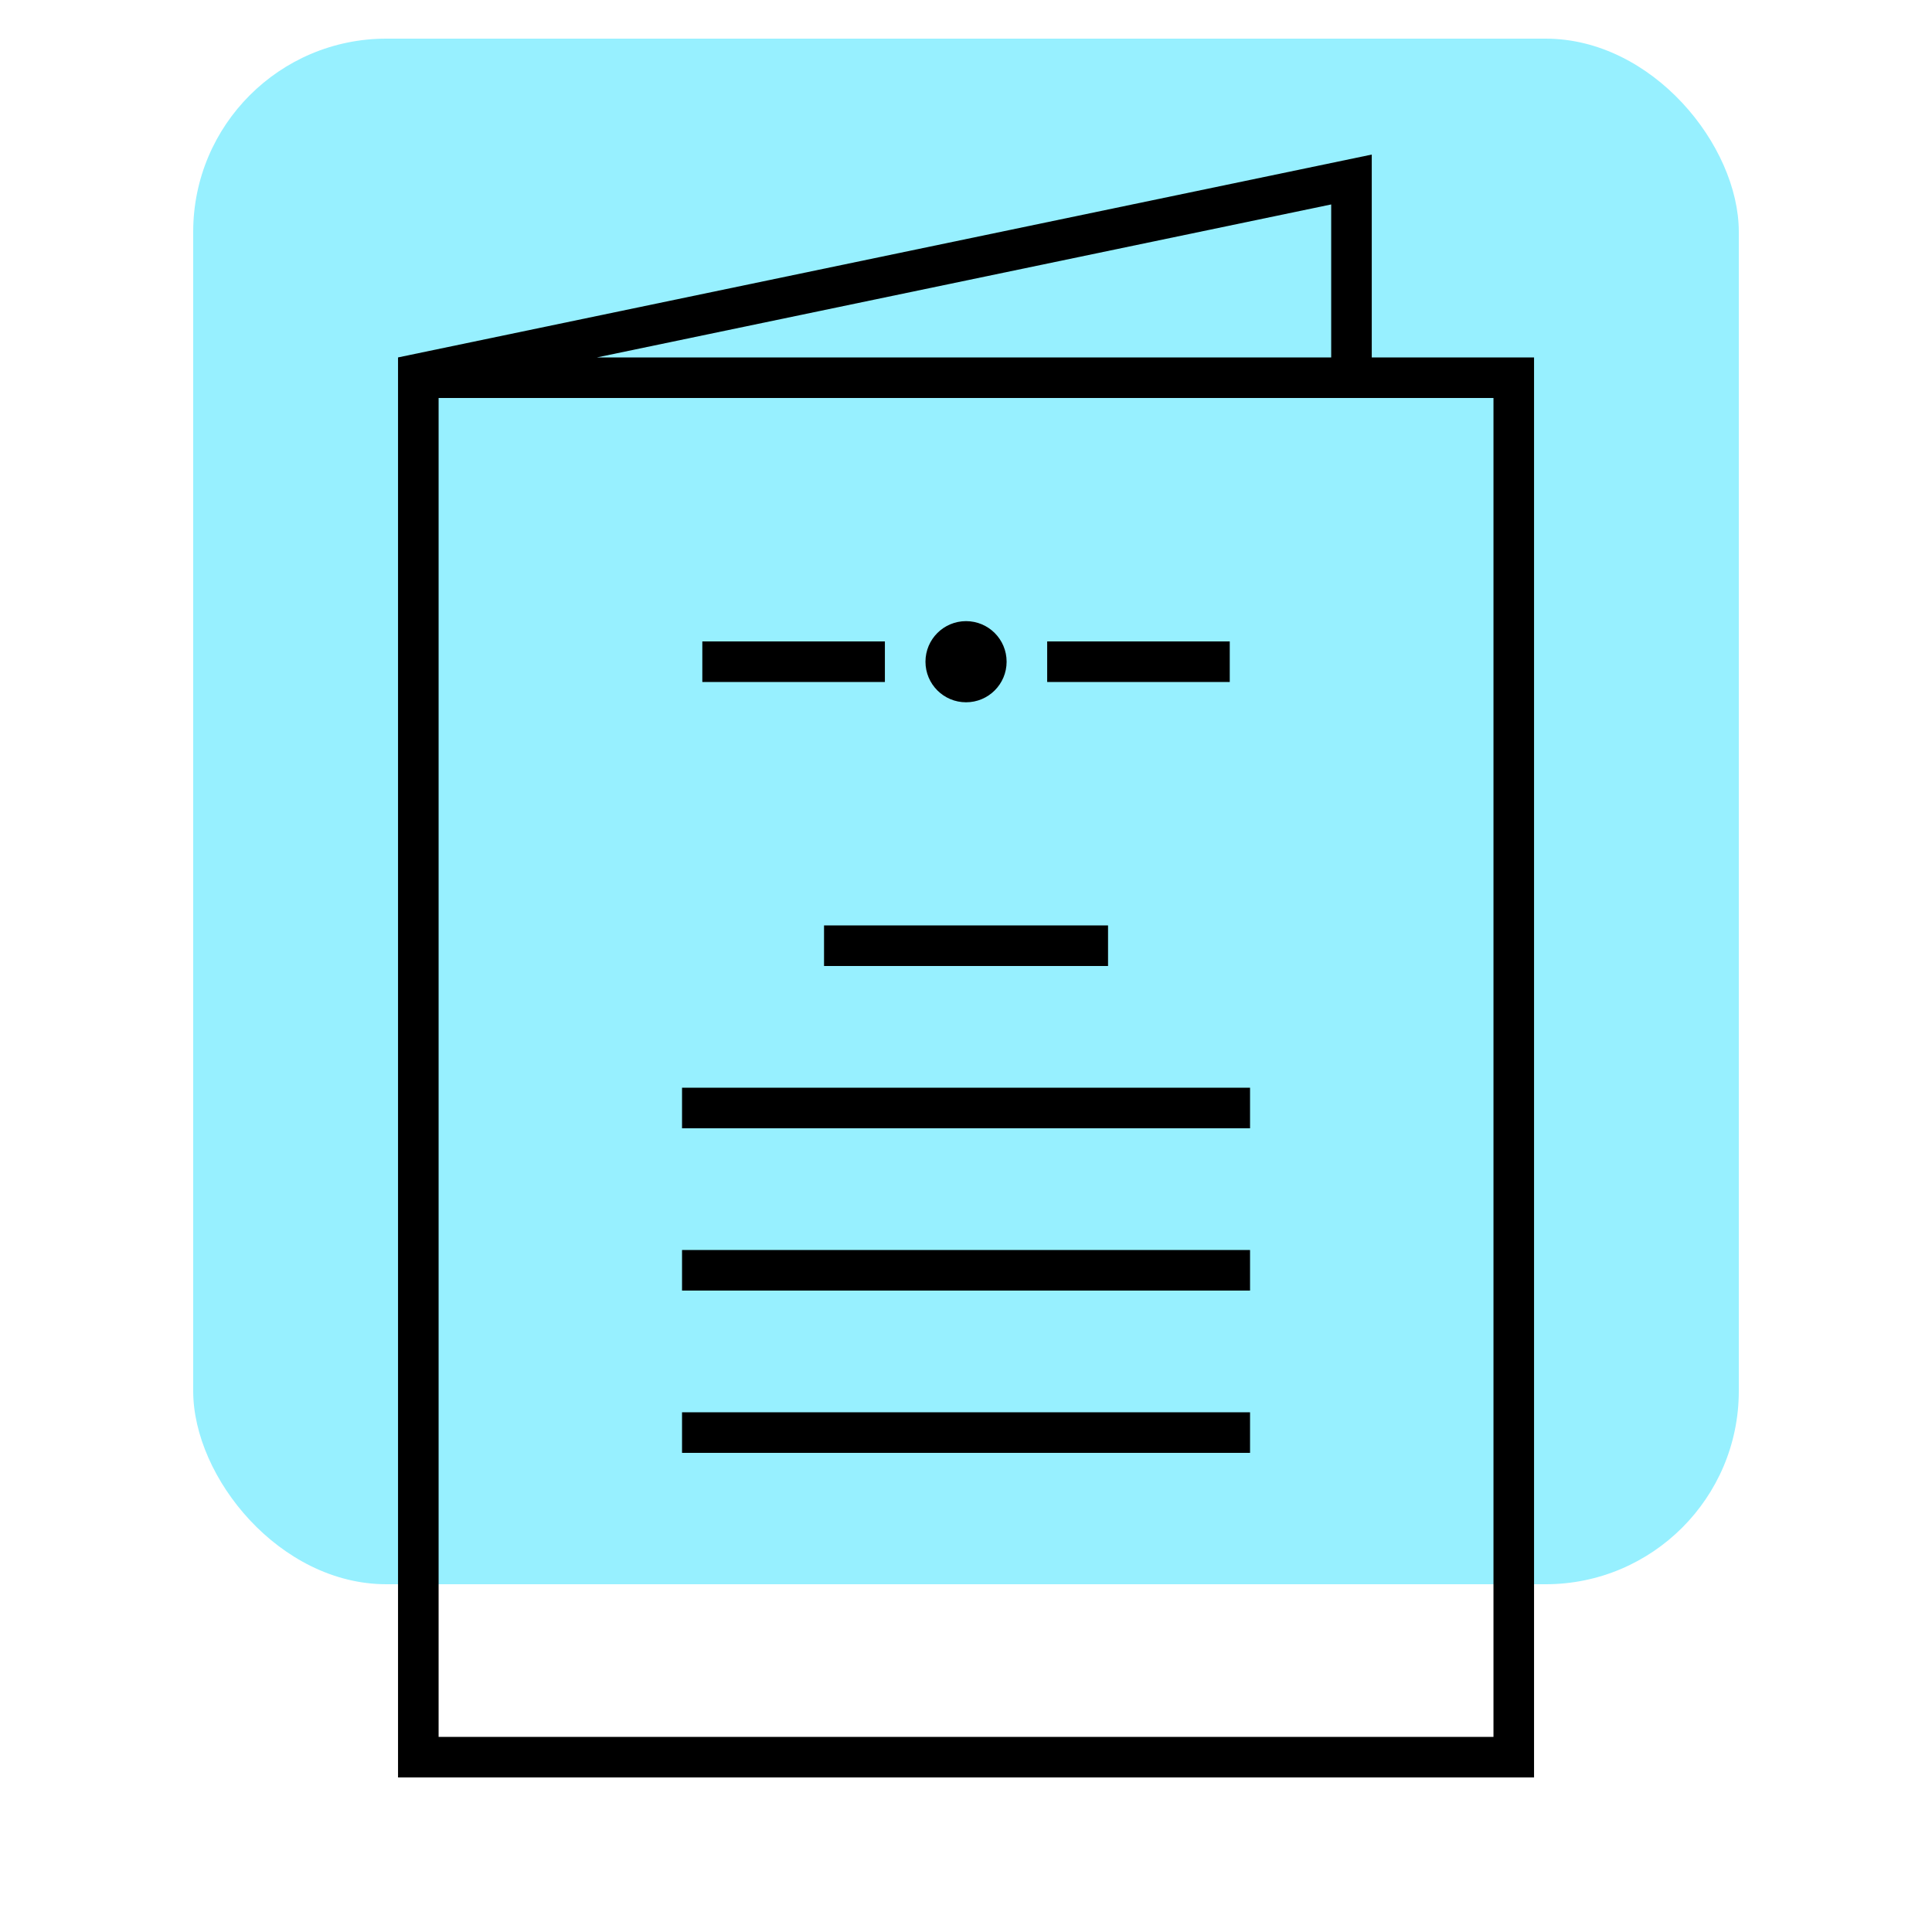 <svg width="50" height="50" viewBox="0 0 50 50" fill="none" xmlns="http://www.w3.org/2000/svg">
<rect x="5" y="1" width="40" height="40" rx="5" fill="#97F0FF"/>
<path d="M18.176 17.65H22.901V16.6H18.176V17.65Z" fill="black"/>
<path d="M31.826 17.65H27.101V16.6H31.826V17.65Z" fill="black"/>
<path d="M21.326 23.95V25H28.676V23.95H21.326Z" fill="black"/>
<path d="M32.351 28.15V29.2H17.651V28.15H32.351Z" fill="black"/>
<path d="M17.651 32.35V33.4H32.351V32.35H17.651Z" fill="black"/>
<path d="M32.351 36.55V37.6H17.651V36.55H32.351Z" fill="black"/>
<path d="M25.001 18.175C25.581 18.175 26.051 17.705 26.051 17.125C26.051 16.545 25.581 16.075 25.001 16.075C24.421 16.075 23.951 16.545 23.951 17.125C23.951 17.705 24.421 18.175 25.001 18.175Z" fill="black"/>
<path fill-rule="evenodd" clip-rule="evenodd" d="M10.301 9.25V46H39.701V9.25H35.501V4L10.301 9.25ZM34.451 9.25V5.291L15.449 9.25H34.451ZM38.651 10.3H11.351V44.95H38.651V10.3Z" fill="black"/>
</svg>
